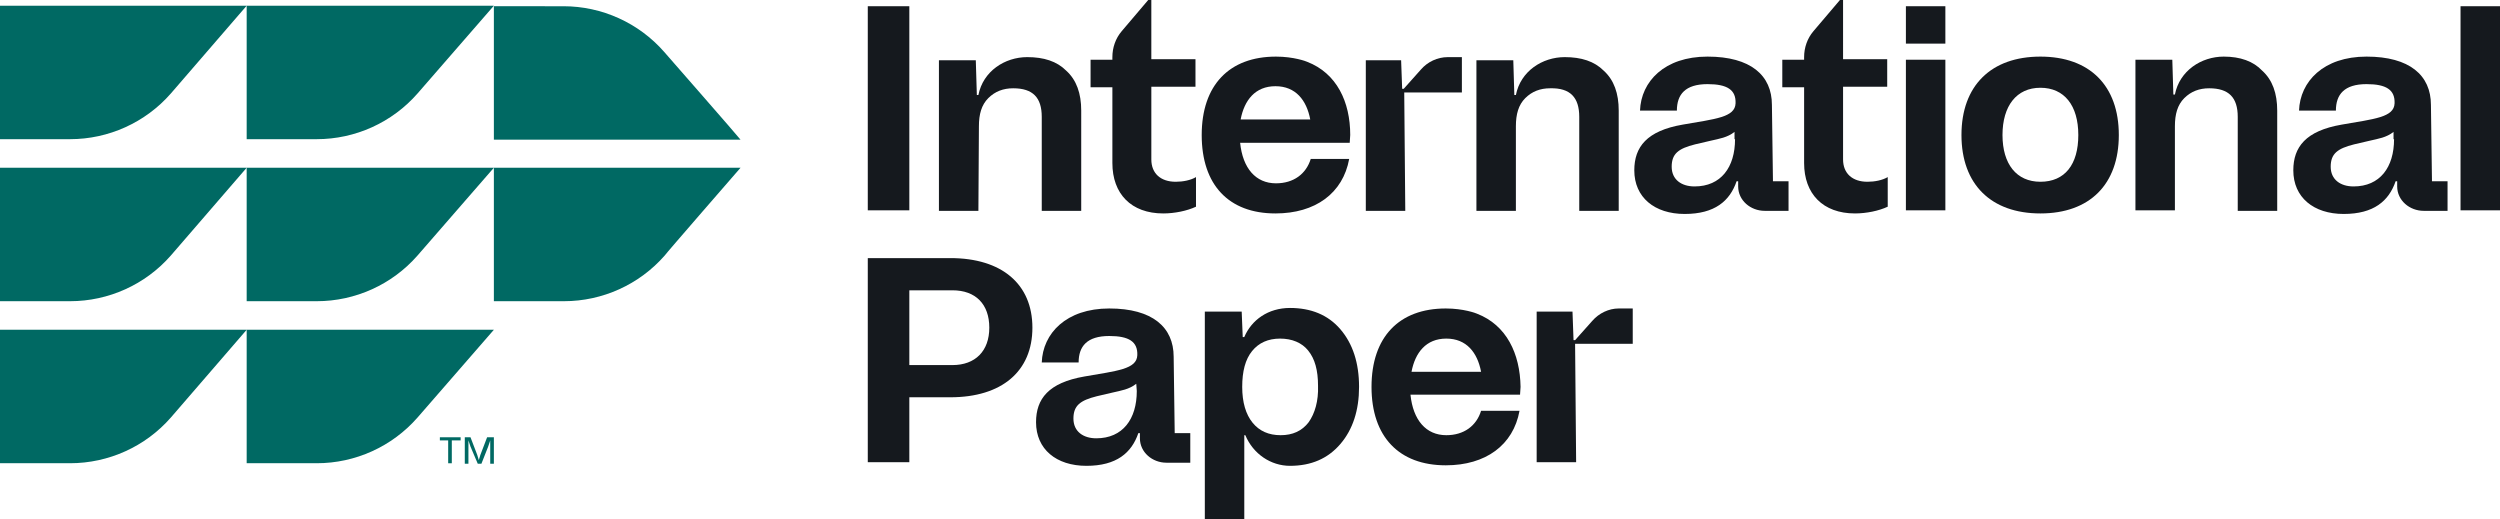 <svg version="1.1" id="Art" xmlns:x="ns_extend;" xmlns:i="ns_ai;" xmlns:graph="ns_graphs;" xmlns="http://www.w3.org/2000/svg" xmlns:xlink="http://www.w3.org/1999/xlink" x="0px" y="0px" viewBox="0 0 481.4 100" style="enable-background:new 0 0 481.4 100;" xml:space="preserve">
 <style type="text/css">
  .st0{fill:#006963;}
	.st1{fill:#15191E;}
 </style>
 <g>
  <path class="st0" d="M32.9,18c-4.9,5.6-12,8.8-19.4,8.8H0V1.1h47.5C47.5,1.1,32.9,18,32.9,18z M95.1,1.1H47.5v25.7H61
		c7.4,0,14.5-3.2,19.4-8.8L95.1,1.1z M127.9,10c-4.9-5.6-12-8.8-19.4-8.8H95.1v25.7h47.5C142.6,26.8,127.9,10,127.9,10z M47.5,32.3
		H0V58h13.5c7.4,0,14.5-3.2,19.4-8.8C32.9,49.2,47.5,32.3,47.5,32.3z M95.1,32.3H47.5V58H61c7.4,0,14.5-3.2,19.4-8.8
		C80.4,49.2,95.1,32.3,95.1,32.3z M142.6,32.3H95.1V58h13.5c7.4,0,14.5-3.2,19.4-8.8C127.9,49.2,142.6,32.3,142.6,32.3z M47.5,63.5
		H0v25.7h13.5c7.4,0,14.5-3.2,19.4-8.8L47.5,63.5z M95.1,63.5H47.5v25.7H61c7.4,0,14.5-3.2,19.4-8.8L95.1,63.5z">
  </path>
  <g>
   <rect x="367" y="1.2" class="st1" width="7.6" height="7.2">
   </rect>
   <path class="st1" d="M226,68.7c0-5.7-4.1-9.3-12.4-9.3s-12.8,4.8-13,10.4h7.1c0-3.1,1.6-5.1,5.9-5.1c3.8,0,5.5,1.1,5.4,3.7
			c-0.1,2.7-3.9,3-10.2,4.1c-6.9,1.2-9.3,4.3-9.3,8.8c0,5.2,3.9,8.4,9.7,8.4s8.7-2.5,10-6.3h0.3v1c0,2.7,2.4,4.7,5.1,4.7h4.6v-5.7
			h-3L226,68.7L226,68.7z M218.9,75.3c0,5.4-2.7,9.1-7.8,9.1c-2.5,0-4.4-1.3-4.4-3.8c0-2.5,1.3-3.5,4.5-4.3l3-0.7
			c1.7-0.4,3.2-0.6,4.6-1.7L218.9,75.3L218.9,75.3z">
   </path>
   <rect x="167.1" y="1.2" class="st1" width="8" height="39.3">
   </rect>
   <path class="st1" d="M245.6,41.1c7.7,0,13-3.9,14.2-10.5h-7.4c-0.9,2.9-3.3,4.7-6.7,4.7c-3.9,0-6.4-2.9-6.9-7.8h21.1
			c0-0.5,0.1-1,0.1-1.5c0-6.4-2.6-11.9-8.3-14.1l0,0c-0.2-0.1-2.6-1-6-1c-9,0-14.3,5.5-14.3,15.1S236.6,41.1,245.6,41.1L245.6,41.1z
			 M245.6,16.6c3.9,0,6,2.7,6.7,6.4h-13.4C239.6,19.3,241.7,16.6,245.6,16.6z">
   </path>
   <path class="st1" d="M468.1,20.2c0-5.7-4.1-9.3-12.4-9.3s-12.8,4.8-13,10.4h7.1c0-3.1,1.6-5.1,5.9-5.1c3.8,0,5.5,1.1,5.4,3.7
			c-0.1,2.7-3.9,3-10.2,4.1c-6.9,1.2-9.3,4.3-9.3,8.8c0,5.2,3.9,8.4,9.7,8.4s8.7-2.5,10-6.3h0.3v1c0,2.7,2.4,4.7,5.1,4.7h4.6v-5.7
			h-3L468.1,20.2L468.1,20.2z M461,26.8c0,5.4-2.7,9.1-7.8,9.1c-2.5,0-4.4-1.3-4.4-3.8s1.3-3.5,4.5-4.3l3-0.7
			c1.7-0.4,3.2-0.6,4.6-1.7V26.8L461,26.8z">
   </path>
   <path class="st1" d="M188.5,24.3c0-2.3,0.5-4.1,1.8-5.4c1.3-1.3,2.9-1.9,4.8-1.9c3.8,0,5.5,1.8,5.5,5.5v18.1h7.6V21.3
			c0-3.3-0.9-5.9-2.9-7.7c-1.8-1.8-4.3-2.6-7.5-2.6c-4.3,0-8.5,2.7-9.4,7.3h-0.3l-0.2-6.7h-7.1v29h7.6L188.5,24.3L188.5,24.3z">
   </path>
   <path class="st1" d="M183,49.7h-15.9V89h8V76.5h7.9c9.9,0,15.8-5,15.8-13.4S192.9,49.7,183,49.7L183,49.7z M183.4,70.3h-8.3V55.9
			h8.3c4.5,0,7.1,2.7,7.1,7.2S187.8,70.3,183.4,70.3z">
   </path>
   <rect x="473.8" y="1.2" class="st1" width="7.6" height="39.3">
   </rect>
   <path class="st1" d="M221.7,0h-0.6L216,6c-1.2,1.4-1.8,3.2-1.8,5v0.5H210v5.3h4.2v14.6c0,5.9,3.6,9.7,9.8,9.7
			c2.2,0,4.6-0.5,6.3-1.3v-5.7c-1,0.6-2.5,0.9-3.9,0.9c-2.9,0-4.7-1.6-4.7-4.3v-14h8.5v-5.3h-8.5C221.7,11.5,221.7,0,221.7,0z">
   </path>
   <path class="st1" d="M306.6,61.8l-3.3,3.7H303l-0.2-5.5h-6.9v29h7.6l-0.2-22.8h11.1v-6.8h-2.7C309.8,59.4,307.9,60.3,306.6,61.8
			L306.6,61.8z">
   </path>
   <path class="st1" d="M341.2,20.2c0-5.7-4.1-9.3-12.4-9.3s-12.8,4.8-13,10.4h7.1c0-3.1,1.6-5.1,5.9-5.1c3.8,0,5.5,1.1,5.4,3.7
			c-0.1,2.7-3.9,3-10.2,4.1c-6.9,1.2-9.3,4.3-9.3,8.8c0,5.2,3.9,8.4,9.7,8.4s8.7-2.5,10-6.3h0.3v1c0,2.7,2.4,4.7,5.1,4.7h4.6v-5.7
			h-3L341.2,20.2L341.2,20.2z M334.1,26.8c0,5.4-2.7,9.1-7.8,9.1c-2.5,0-4.4-1.3-4.4-3.8s1.3-3.5,4.5-4.3l3-0.7
			c1.7-0.4,3.2-0.6,4.6-1.7V26.8L334.1,26.8z">
   </path>
   <path class="st1" d="M392.9,10.9c-9.5,0-15.2,5.6-15.2,15.1s5.7,15.1,15.2,15.1c9.5,0,15.1-5.6,15.1-15.1S402.4,10.9,392.9,10.9z
			 M392.9,35c-4.6,0-7.3-3.4-7.3-9s2.7-9.1,7.3-9.1c4.6,0,7.3,3.4,7.3,9.1S397.6,35,392.9,35z">
   </path>
   <path class="st1" d="M354.9,0h-0.6l-5.1,6c-1.2,1.4-1.8,3.2-1.8,5v0.5h-4.2v5.3h4.2v14.6c0,5.9,3.6,9.7,9.8,9.7
			c2.2,0,4.6-0.5,6.3-1.3v-5.7c-1,0.6-2.5,0.9-3.9,0.9c-2.9,0-4.7-1.6-4.7-4.3v-14h8.5v-5.3h-8.5L354.9,0L354.9,0z">
   </path>
   <rect x="367" y="11.5" class="st1" width="7.6" height="29">
   </rect>
   <path class="st1" d="M428.2,10.9c-4.3,0-8.5,2.7-9.4,7.3h-0.3l-0.2-6.7h-7.1v29h7.6V24.3c0-2.3,0.5-4.1,1.8-5.4
			c1.3-1.3,2.9-1.9,4.8-1.9c3.8,0,5.5,1.8,5.5,5.5v18.1h7.6V21.3c0-3.3-0.9-5.9-2.9-7.7C433.9,11.8,431.4,10.9,428.2,10.9
			L428.2,10.9z">
   </path>
   <path class="st1" d="M270.4,17.8h11.1v-6.8h-2.7c-2,0-3.9,0.9-5.2,2.4l-3.3,3.7h-0.3l-0.2-5.5H263v29h7.6L270.4,17.8L270.4,17.8z">
   </path>
   <path class="st1" d="M248.4,59.3c-4.2,0-7.4,2.3-8.8,5.6h-0.3l-0.2-4.9H232v40h7.6V83.8h0.2c1.5,3.6,4.9,5.9,8.6,5.9
			c4.1,0,7.3-1.4,9.7-4.2c2.4-2.8,3.6-6.5,3.6-11c0-4.6-1.2-8.3-3.6-11.1C255.7,60.6,252.4,59.3,248.4,59.3L248.4,59.3z M252,81.3
			c-1.3,1.7-3.1,2.5-5.4,2.5c-2.3,0-4.1-0.8-5.4-2.4c-1.3-1.6-2-3.9-2-6.9c0-3,0.6-5.3,1.9-6.9c1.3-1.6,3.1-2.4,5.4-2.4
			c2.3,0,4.2,0.8,5.4,2.3c1.3,1.6,1.9,3.8,1.9,6.8C253.9,77.2,253.2,79.6,252,81.3z">
   </path>
   <path class="st1" d="M284.4,60.4L284.4,60.4c-0.2-0.1-2.6-1-6-1c-9,0-14.3,5.5-14.3,15.1s5.3,15.1,14.3,15.1
			c7.7,0,13-3.9,14.2-10.5h-7.4c-0.9,2.9-3.3,4.7-6.7,4.7c-3.9,0-6.4-2.9-6.9-7.8h21.1c0-0.5,0.1-1,0.1-1.5
			C292.7,68.1,290.1,62.6,284.4,60.4L284.4,60.4z M271.8,71.6c0.7-3.7,2.8-6.4,6.7-6.4s6,2.7,6.7,6.4
			C285.1,71.6,271.8,71.6,271.8,71.6z">
   </path>
   <path class="st1" d="M304.1,22.5v18.1h7.6V21.3c0-3.3-0.9-5.9-2.9-7.7c-1.8-1.8-4.3-2.6-7.5-2.6c-4.3,0-8.5,2.7-9.4,7.3h-0.3
			l-0.2-6.7h-7.1v29h7.6V24.3c0-2.3,0.5-4.1,1.8-5.4s2.9-1.9,4.8-1.9C302.4,16.9,304.1,18.8,304.1,22.5L304.1,22.5z">
   </path>
  </g>
  <path class="st0" d="M84.7,84.2h4v0.6H87v4.4h-0.7v-4.4h-1.6V84.2z M95.1,84.2v5.1h-0.7v-4.5L94,86l-1.3,3.3h-0.7L90.6,86l-0.4-1.2
		v4.5h-0.7v-5.1h1.1l1.3,3.4l0.3,1l0.3-1l1.3-3.4L95.1,84.2L95.1,84.2z">
  </path>
 </g>
</svg>